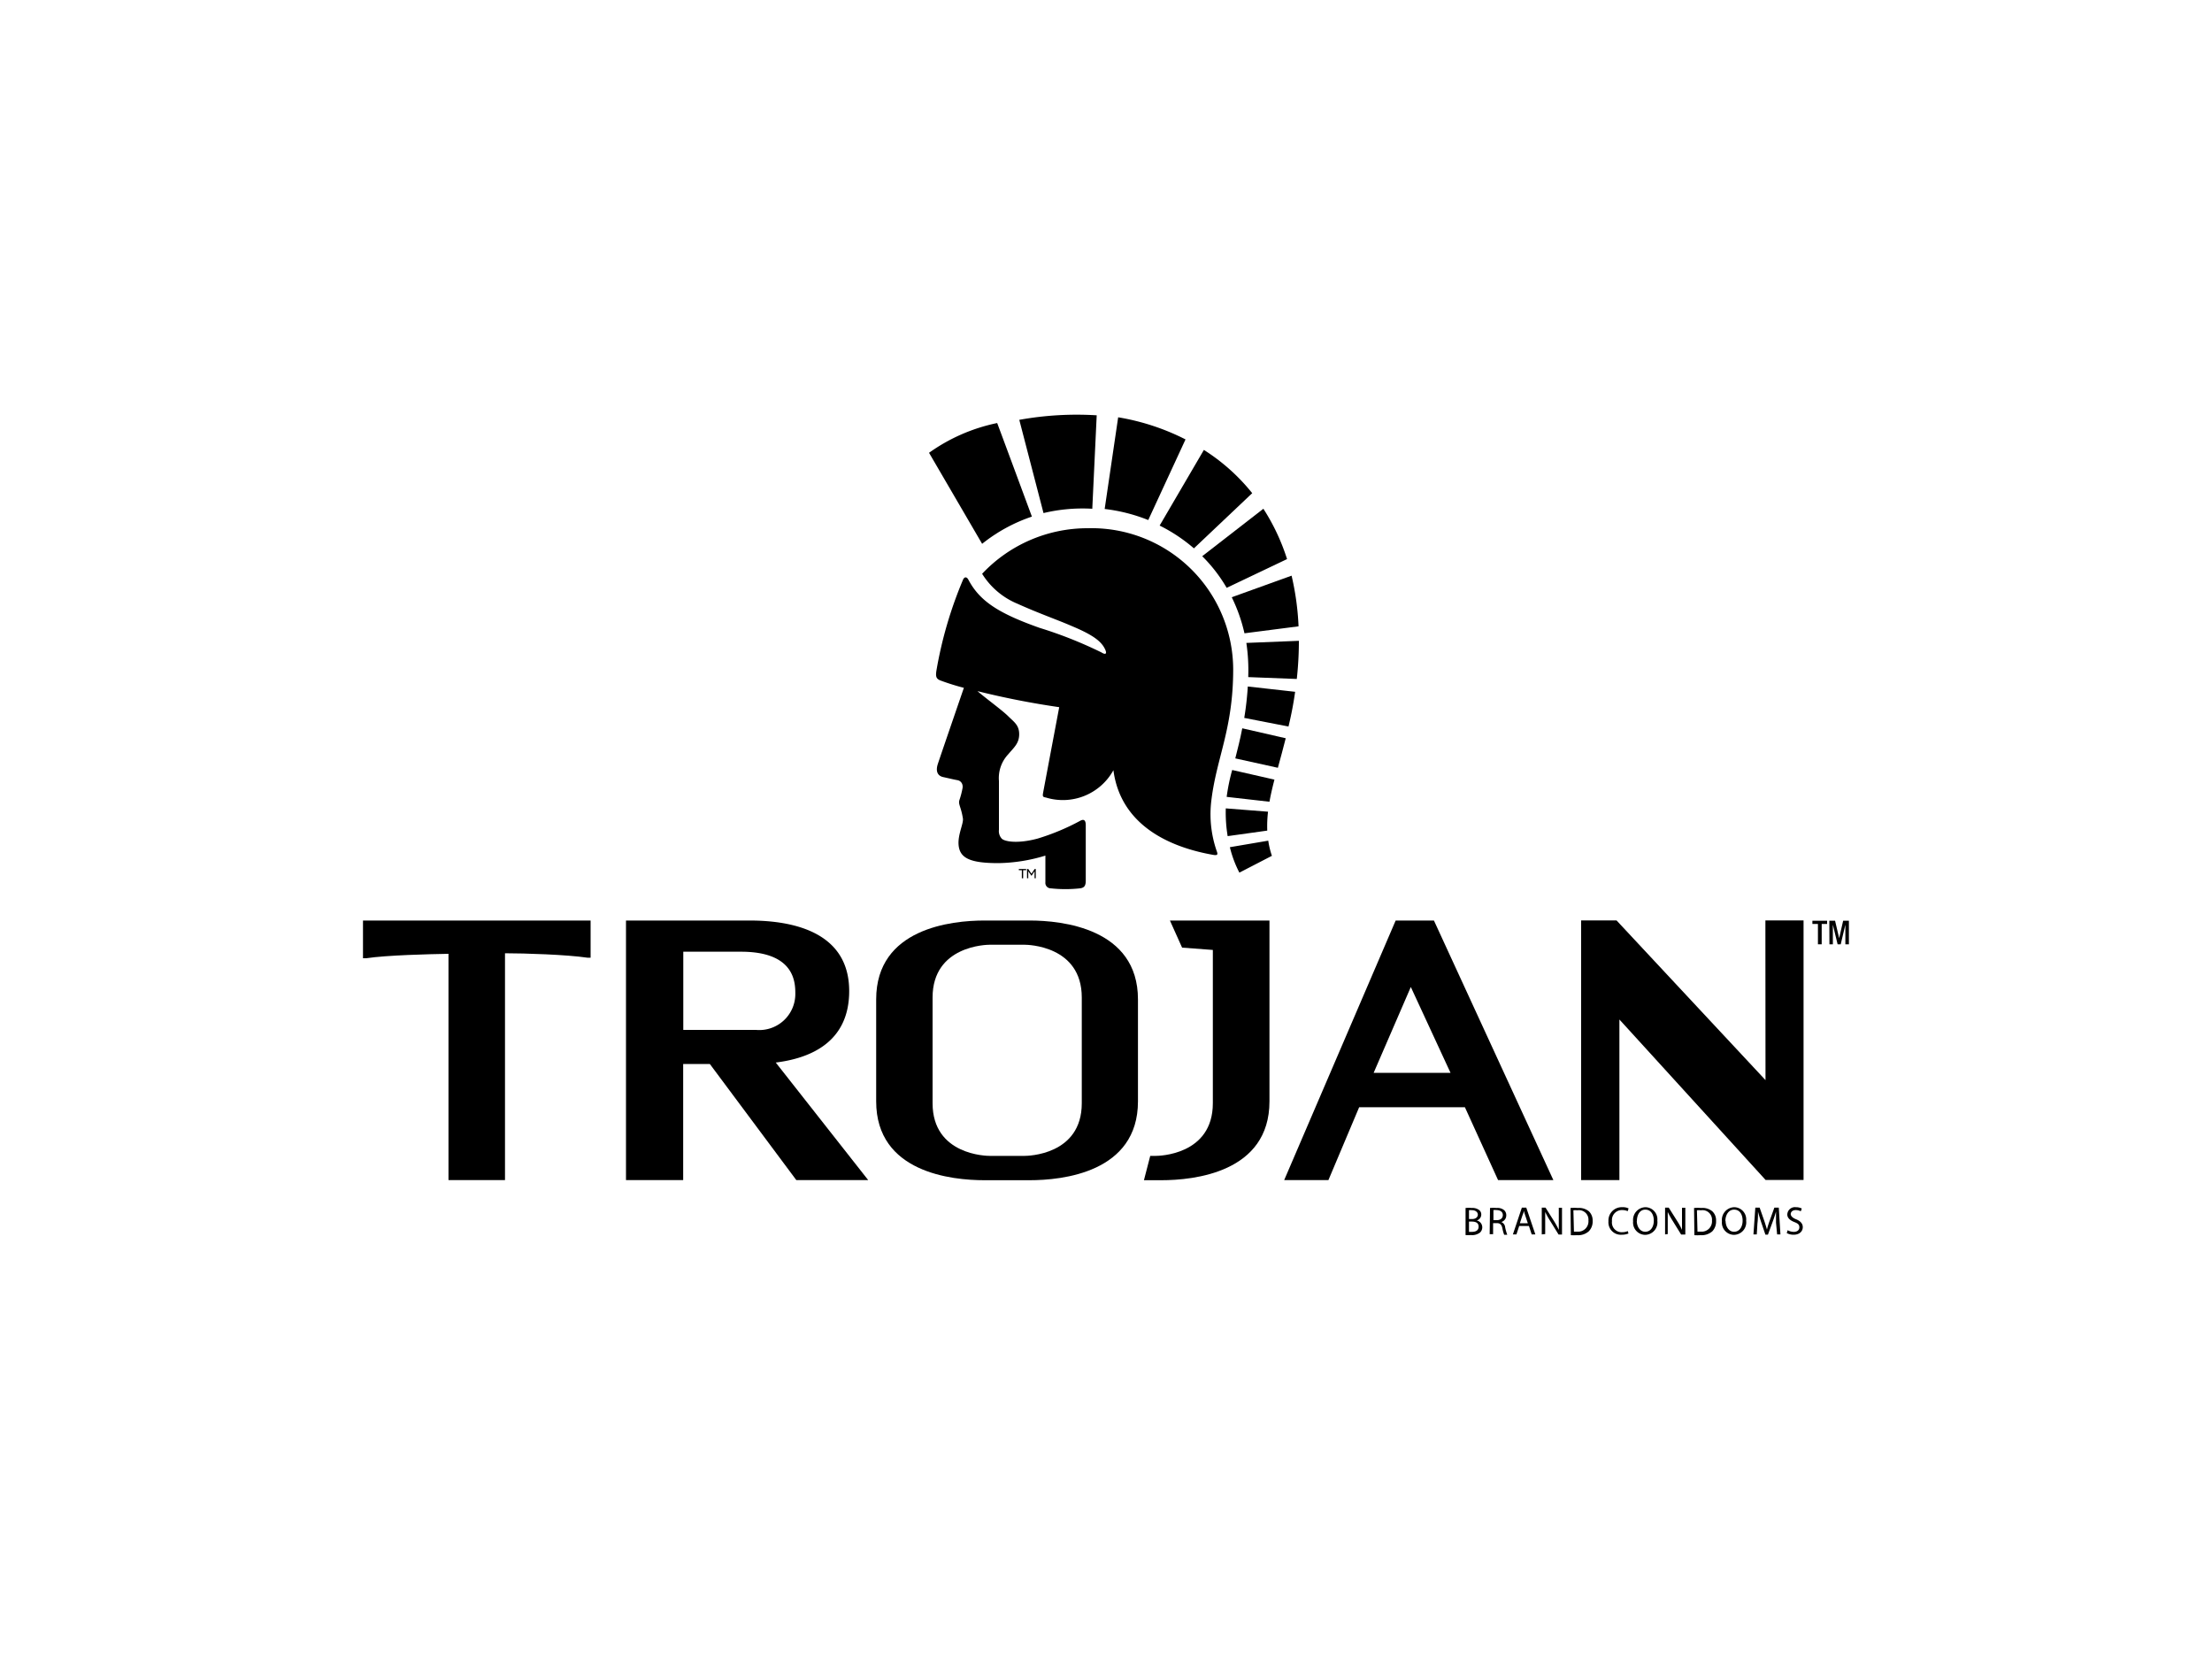 <svg id="Layer_1" data-name="Layer 1" xmlns="http://www.w3.org/2000/svg" viewBox="0 0 200 150"><path d="M132.51,109.22a2.83,2.83,0,0,1,.56,0,1,1,0,0,1,.66.18.5.5,0,0,1,.2.42.56.56,0,0,1-.41.53h0a.63.63,0,0,1,.5.61.65.65,0,0,1-.2.48,1.18,1.18,0,0,1-.83.23,4.27,4.27,0,0,1-.48,0Zm.31,1h.28c.32,0,.52-.17.52-.4s-.22-.4-.53-.4a1.38,1.38,0,0,0-.27,0Zm0,1.16h.26c.32,0,.61-.11.61-.47s-.28-.46-.62-.46h-.25Z"/><path d="M134.72,109.22a3.33,3.33,0,0,1,.59,0,.93.93,0,0,1,.69.2.61.61,0,0,1,.19.46.62.62,0,0,1-.45.61v0a.56.56,0,0,1,.35.48,4.13,4.13,0,0,0,.19.67H136a3.44,3.44,0,0,1-.16-.58c-.07-.33-.2-.46-.48-.47H135v1h-.31Zm.31,1.1h.31c.33,0,.54-.18.54-.46s-.22-.44-.55-.45a1.44,1.44,0,0,0-.3,0Z"/><path d="M137.36,110.85l-.25.76h-.32l.81-2.42H138l.82,2.42h-.33l-.25-.76Zm.78-.25-.23-.69c-.06-.16-.09-.3-.13-.44h0c0,.14-.08.29-.13.43l-.23.7Z"/><path d="M139.4,111.61v-2.42h.34l.77,1.22a8,8,0,0,1,.43.79h0c0-.32,0-.61,0-1v-1h.29v2.42h-.31l-.76-1.23a7.37,7.37,0,0,1-.45-.81h0c0,.3,0,.59,0,1v1Z"/><path d="M142,109.22a4.23,4.23,0,0,1,.66,0,1.41,1.41,0,0,1,1,.3,1.14,1.14,0,0,1,.34.87,1.25,1.25,0,0,1-.35.94,1.44,1.44,0,0,1-1.06.35,4.5,4.5,0,0,1-.56,0Zm.31,2.14.31,0a.93.93,0,0,0,1-1,.86.86,0,0,0-1-.93,1.6,1.6,0,0,0-.36,0Z"/><path d="M147.24,111.53a1.65,1.65,0,0,1-.63.11,1.12,1.12,0,0,1-1.18-1.22,1.2,1.2,0,0,1,1.25-1.27,1.17,1.17,0,0,1,.57.11l-.08.25a1.19,1.19,0,0,0-.48-.1.9.9,0,0,0-.94,1,.88.88,0,0,0,.93,1,1.24,1.24,0,0,0,.5-.1Z"/><path d="M149.85,110.37a1.13,1.13,0,0,1-1.11,1.28,1.11,1.11,0,0,1-1.08-1.23,1.15,1.15,0,0,1,1.12-1.27A1.1,1.1,0,0,1,149.85,110.37Zm-1.86,0c0,.52.28,1,.77,1s.77-.45.77-1-.25-1-.77-1S148,109.88,148,110.41Z"/><path d="M150.55,111.61v-2.42h.33l.77,1.22a6.35,6.35,0,0,1,.43.79h0c0-.32,0-.61,0-1v-1h.3v2.42H152l-.76-1.23a7.37,7.37,0,0,1-.45-.81h0c0,.3,0,.59,0,1v1Z"/><path d="M153.17,109.22a4.19,4.19,0,0,1,.65,0,1.39,1.39,0,0,1,1,.3,1.11,1.11,0,0,1,.34.87,1.29,1.29,0,0,1-.34.94,1.47,1.47,0,0,1-1.06.35,4.39,4.39,0,0,1-.56,0Zm.31,2.14.31,0a.93.93,0,0,0,1-1,.86.86,0,0,0-1-.93,1.6,1.6,0,0,0-.36,0Z"/><path d="M157.88,110.37a1.13,1.13,0,0,1-1.11,1.28,1.11,1.11,0,0,1-1.08-1.23,1.15,1.15,0,0,1,1.12-1.27A1.1,1.1,0,0,1,157.88,110.37Zm-1.86,0c0,.52.28,1,.77,1s.77-.45.77-1-.25-1-.77-1S156,109.88,156,110.41Z"/><path d="M160.58,110.54c0-.33,0-.74,0-1h0c-.08.29-.18.59-.3.92l-.43,1.17h-.23l-.39-1.15c-.11-.34-.21-.65-.28-.94h0c0,.3,0,.71-.05,1.07l-.06,1h-.3l.17-2.42h.39l.41,1.17c.1.3.18.56.25.81h0a7.94,7.94,0,0,1,.25-.81l.42-1.17h.4l.15,2.42h-.3Z"/><path d="M161.63,111.23a1.15,1.15,0,0,0,.55.15c.32,0,.51-.16.51-.41s-.13-.35-.46-.48-.63-.34-.63-.68a.69.69,0,0,1,.78-.66,1.12,1.12,0,0,1,.53.12l-.09.25a1,1,0,0,0-.45-.11c-.33,0-.46.2-.46.36s.15.34.48.47.61.35.61.71-.27.69-.84.69a1.3,1.3,0,0,1-.61-.15Z"/><polygon points="163.07 83.22 163.07 83.22 159.62 83.22 159.62 83.22 159.62 84.14 159.63 97.66 146.16 83.22 146.15 83.22 142.96 83.22 142.96 83.22 142.96 106.7 142.96 106.7 146.42 106.7 146.42 106.7 146.42 92.18 147.16 92.99 159.64 106.69 163.07 106.69 163.07 106.69 163.07 106.69 163.07 83.22"/><path d="M76.78,89.61c0-5.24-4.88-6.38-9-6.38H56.6V106.7h5.17V96.2h2.41L72,106.7h6.5L70.14,96.07C73.29,95.68,76.78,94.22,76.78,89.61Zm-15,3.51V86.05H67c4.91,0,4.91,2.84,4.91,3.83a3.26,3.26,0,0,1-3.56,3.24Z"/><path d="M93.1,83.23H89c-2.94,0-9.78.69-9.78,7.13v9.22c0,6.44,6.84,7.13,9.78,7.13H93.1c2.94,0,9.79-.69,9.79-7.13V90.36C102.89,83.92,96,83.23,93.1,83.23Zm4.71,9.12v7.4c0,4.71-4.93,4.76-5.17,4.76H89.48c-.23,0-5.16-.05-5.16-4.76V90.19c0-4.71,4.93-4.77,5.16-4.77h3.16c.24,0,5.17.06,5.17,4.77Z"/><path d="M32.82,86.64l.29,0c1.88-.28,5.66-.37,7.44-.4V106.7h5.11V86.19c1.79,0,5.57.12,7.45.4l.29,0V83.23H32.82Z"/><path d="M106.88,85.68l2.78.21V99.75c0,4.71-4.93,4.76-5.16,4.76H104l-.57,2.2H105c2.94,0,9.78-.69,9.78-7.13V83.23h-9Z"/><path d="M126.19,83.23,116.11,106.7h4l2.78-6.59h9.56l3,6.59h5L129.65,83.23ZM124.2,97l3.36-7.76L131.15,97Z"/><path d="M90.16,38.25A16.21,16.21,0,0,0,84,40.94l4.8,8.23a14.68,14.68,0,0,1,4.5-2.46S90.17,38.25,90.16,38.25Z"/><path d="M99.16,37.55a29.24,29.24,0,0,0-7,.41l2.19,8.43A15.2,15.2,0,0,1,98.76,46Z"/><path d="M107.19,39.73a21,21,0,0,0-6.09-2l-1.22,8.29a15.39,15.39,0,0,1,3.94,1Z"/><path d="M113.22,44.59a17.75,17.75,0,0,0-4.37-3.91l-4,6.84a14.79,14.79,0,0,1,3.1,2.06Z"/><path d="M116.37,50.55A19,19,0,0,0,114.23,46l-5.53,4.29a13.66,13.66,0,0,1,2.21,2.86Z"/><path d="M117.41,56.63a24.69,24.69,0,0,0-.63-4.58L111.37,54a14.83,14.83,0,0,1,1.15,3.26Z"/><path d="M112.86,61.22l4.39.17a31.48,31.48,0,0,0,.19-3.45v0l-4.75.19A16.75,16.75,0,0,1,112.86,61.22Z"/><path d="M116.5,65.69c.24-1,.44-2,.6-3.14l-4.28-.48a27.6,27.6,0,0,1-.32,2.84Z"/><path d="M115.54,69.42c.24-.88.48-1.76.71-2.67l-3.93-.9c-.19,1-.42,1.88-.63,2.72Z"/><path d="M114.78,72.49c.11-.62.26-1.27.45-2l-3.82-.87a17.43,17.43,0,0,0-.5,2.43Z"/><path d="M114.58,75.1a11.22,11.22,0,0,1,.07-1.71l-3.82-.3A13.08,13.08,0,0,0,111,75.6Z"/><path d="M115,77.38a7.82,7.82,0,0,1-.33-1.37l-3.47.59a10.14,10.14,0,0,0,.86,2.3Z"/><path d="M109.5,72.6c.43-4,2-6.57,2-12.09A12.81,12.81,0,0,0,98.36,47.76a13.07,13.07,0,0,0-9.56,4.12A6.84,6.84,0,0,0,92,54.59c2,.9,3.66,1.47,4.87,2,2.07.86,2.77,1.46,3.08,2.19.14.34,0,.44-.36.21A38.27,38.27,0,0,0,94,56.77c-3.7-1.31-5.42-2.41-6.45-4.37-.14-.26-.35-.26-.47,0a37.07,37.07,0,0,0-2.41,8.22c-.1.62,0,.79.48.95a20.89,20.89,0,0,0,2,.62c-.32.93-2.17,6.31-2.36,6.9s-.06,1.05.49,1.17,1,.23,1.29.28.52.32.46.71a7.43,7.43,0,0,1-.28,1.08c-.13.39.14.6.31,1.66.08.44-.46,1.45-.39,2.38.09,1.2,1,1.67,3.59,1.67a15.16,15.16,0,0,0,4.26-.68v2.41a.49.49,0,0,0,.49.55,12.27,12.27,0,0,0,2.64,0c.39-.05.52-.24.52-.7v-5c0-.34-.09-.61-.46-.43a20.64,20.64,0,0,1-3.89,1.63c-1.82.49-3,.27-3.25,0a1,1,0,0,1-.25-.79V70.61a3.14,3.14,0,0,1,.83-2.4c.54-.64,1-1,1-1.83s-.48-1.11-1-1.63-2.08-1.66-2.77-2.26a74.92,74.92,0,0,0,7.39,1.45s-1.4,7.42-1.46,7.76,0,.36.26.41a5.22,5.22,0,0,0,6.1-2.47c.59,4.47,4.27,6.81,9,7.65.4.07.47,0,.34-.34A10.16,10.16,0,0,1,109.5,72.6Z"/><path d="M164.37,83.54h-.5v-.29h1.33v.29h-.49v1.84h-.34Z"/><path d="M165.4,83.25h.52l.37,1.58h0l.36-1.58h.52v2.13h-.32V83.61h0l-.42,1.77h-.28l-.43-1.77h0v1.77h-.31Z"/><polygon points="92.12 78.68 92.39 78.68 92.39 79.41 92.51 79.41 92.51 78.68 92.78 78.68 92.78 78.57 92.12 78.57 92.12 78.68"/><polygon points="93.55 78.57 93.26 79 92.97 78.57 92.97 78.57 92.86 78.57 92.86 79.41 92.97 79.41 92.97 78.77 93.25 79.17 93.25 79.18 93.27 79.18 93.54 78.77 93.54 79.41 93.65 79.41 93.65 78.57 93.55 78.57"/></svg>